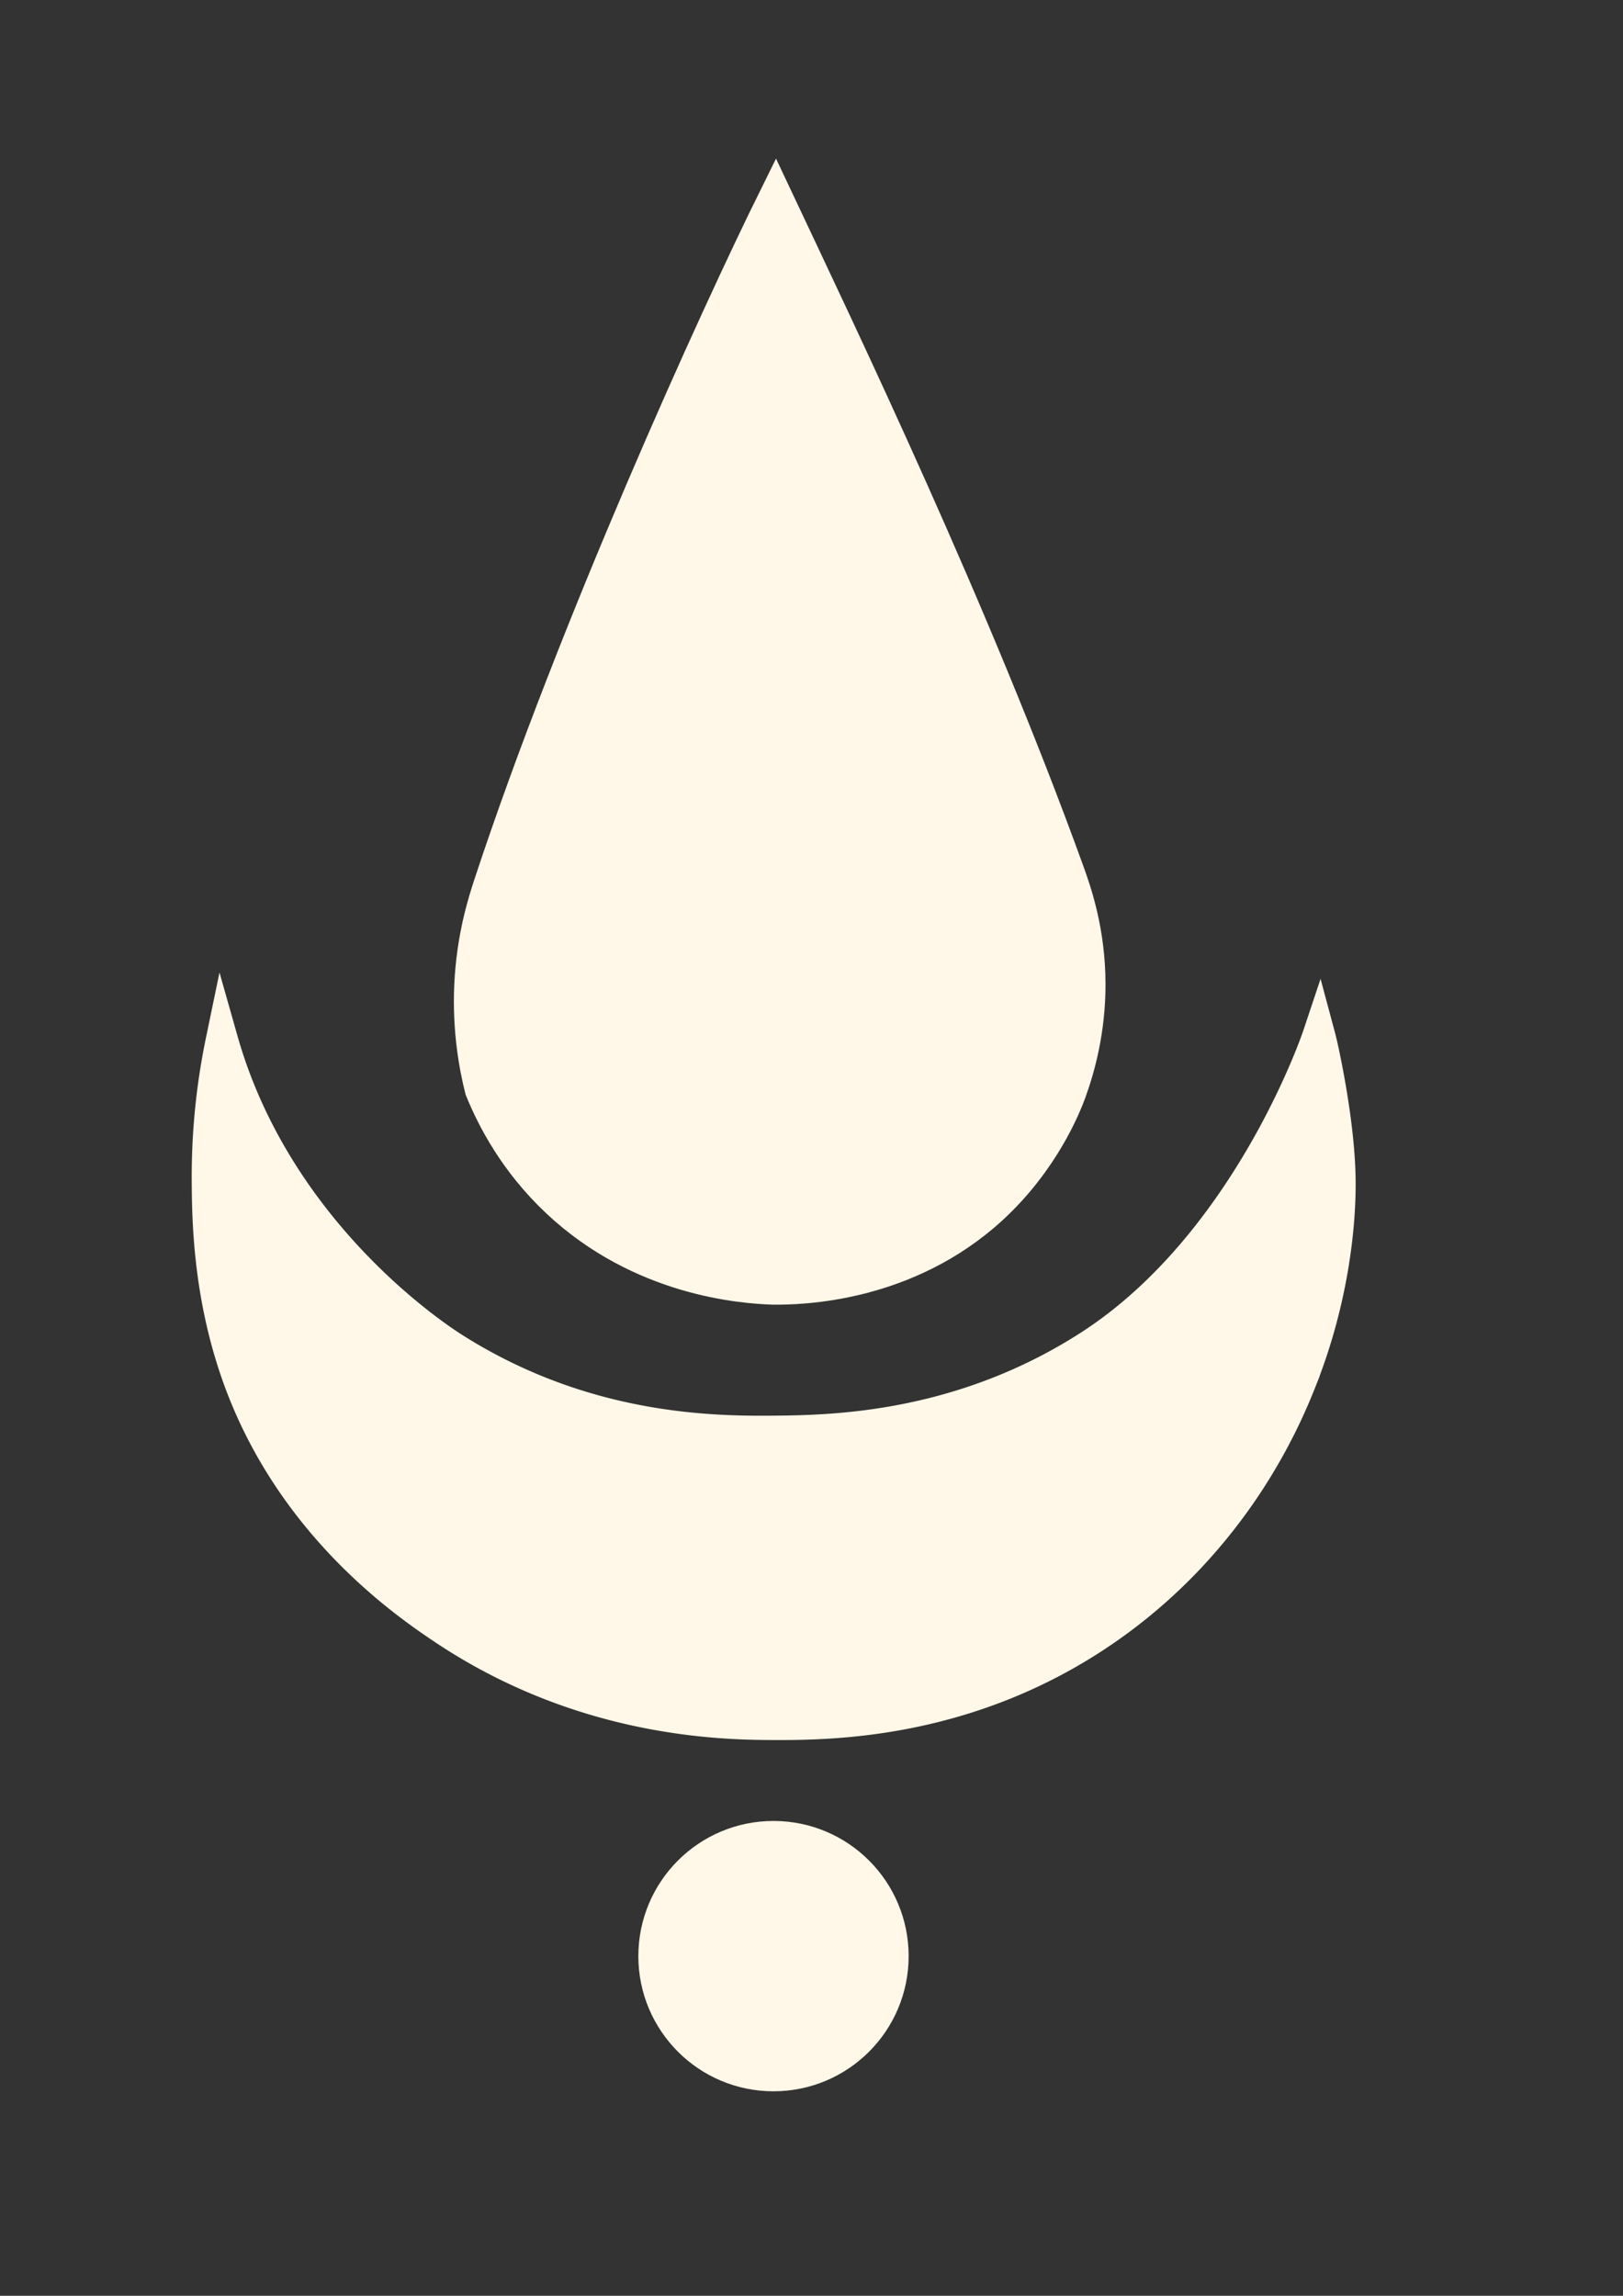 <?xml version="1.0" encoding="UTF-8"?>
<svg data-bbox="76.318 71.95 414.906 688.95" viewBox="0 0 595.28 841.89" xmlns="http://www.w3.org/2000/svg" data-type="ugc">
    <rect x="0" y="0" width="595.28" height="841.89" fill="#333333" stroke="none"/>
    <g>
        <path d="M477 506.09c-5.35 13.5-23.89 58.47-72 91.57-49.37 33.96-99.47 34.5-121.3 34.43-18.97-.06-70.23-.91-121.3-35.22-13.85-9.3-53.8-36.92-73.57-88.43-12.1-31.54-12.45-61.14-12.51-76.13a244.17 244.17 0 0 1 5.09-50.51c.34 1.2.84 2.91 1.49 4.95 21.42 67.54 77.39 104.04 83.61 107.97 48.07 30.4 95.32 30.61 117.82 30.41 21.93-.2 68.34-1.22 115.2-31.3 58.74-37.72 84.2-114.05 84.2-114.05s.3 1.12.77 3.08c.1.42 6.27 27.02 6.7 48.88.32 16.54-2.38 44.52-14.2 74.35z" fill="#fff7e7" stroke="#fff7e7" stroke-width="12" stroke-miterlimit="10"/>
        <path fill="#fff7e7" stroke="#fff7e7" stroke-width="12" stroke-miterlimit="10" d="M327.27 717.33c0 24.063-19.507 43.57-43.57 43.57s-43.57-19.507-43.57-43.57 19.507-43.57 43.57-43.57 43.57 19.507 43.57 43.57z"/>
        <path d="M399.48 360.78c.04 17.06-3.86 30.86-6.97 39.49-2.05 5.69-10.03 25.4-28.65 42.59-31.32 28.91-70.27 29.68-80.3 29.57-11.22-.37-48.44-3.03-79.12-31.87-15.52-14.59-23.7-30.55-27.97-41.07-2.22-8.89-4.57-22.06-3.87-37.94.78-17.69 5-30.82 7.12-37.26 31.02-94.11 82.75-207.85 104.77-252.34 24.05 51.04 72.84 152.58 107.25 247.79 2.6 7.2 7.69 21.69 7.74 41.04z" fill="#fff7e7" stroke="#fff7e7" stroke-width="12" stroke-miterlimit="10"/>
    </g>
</svg>
